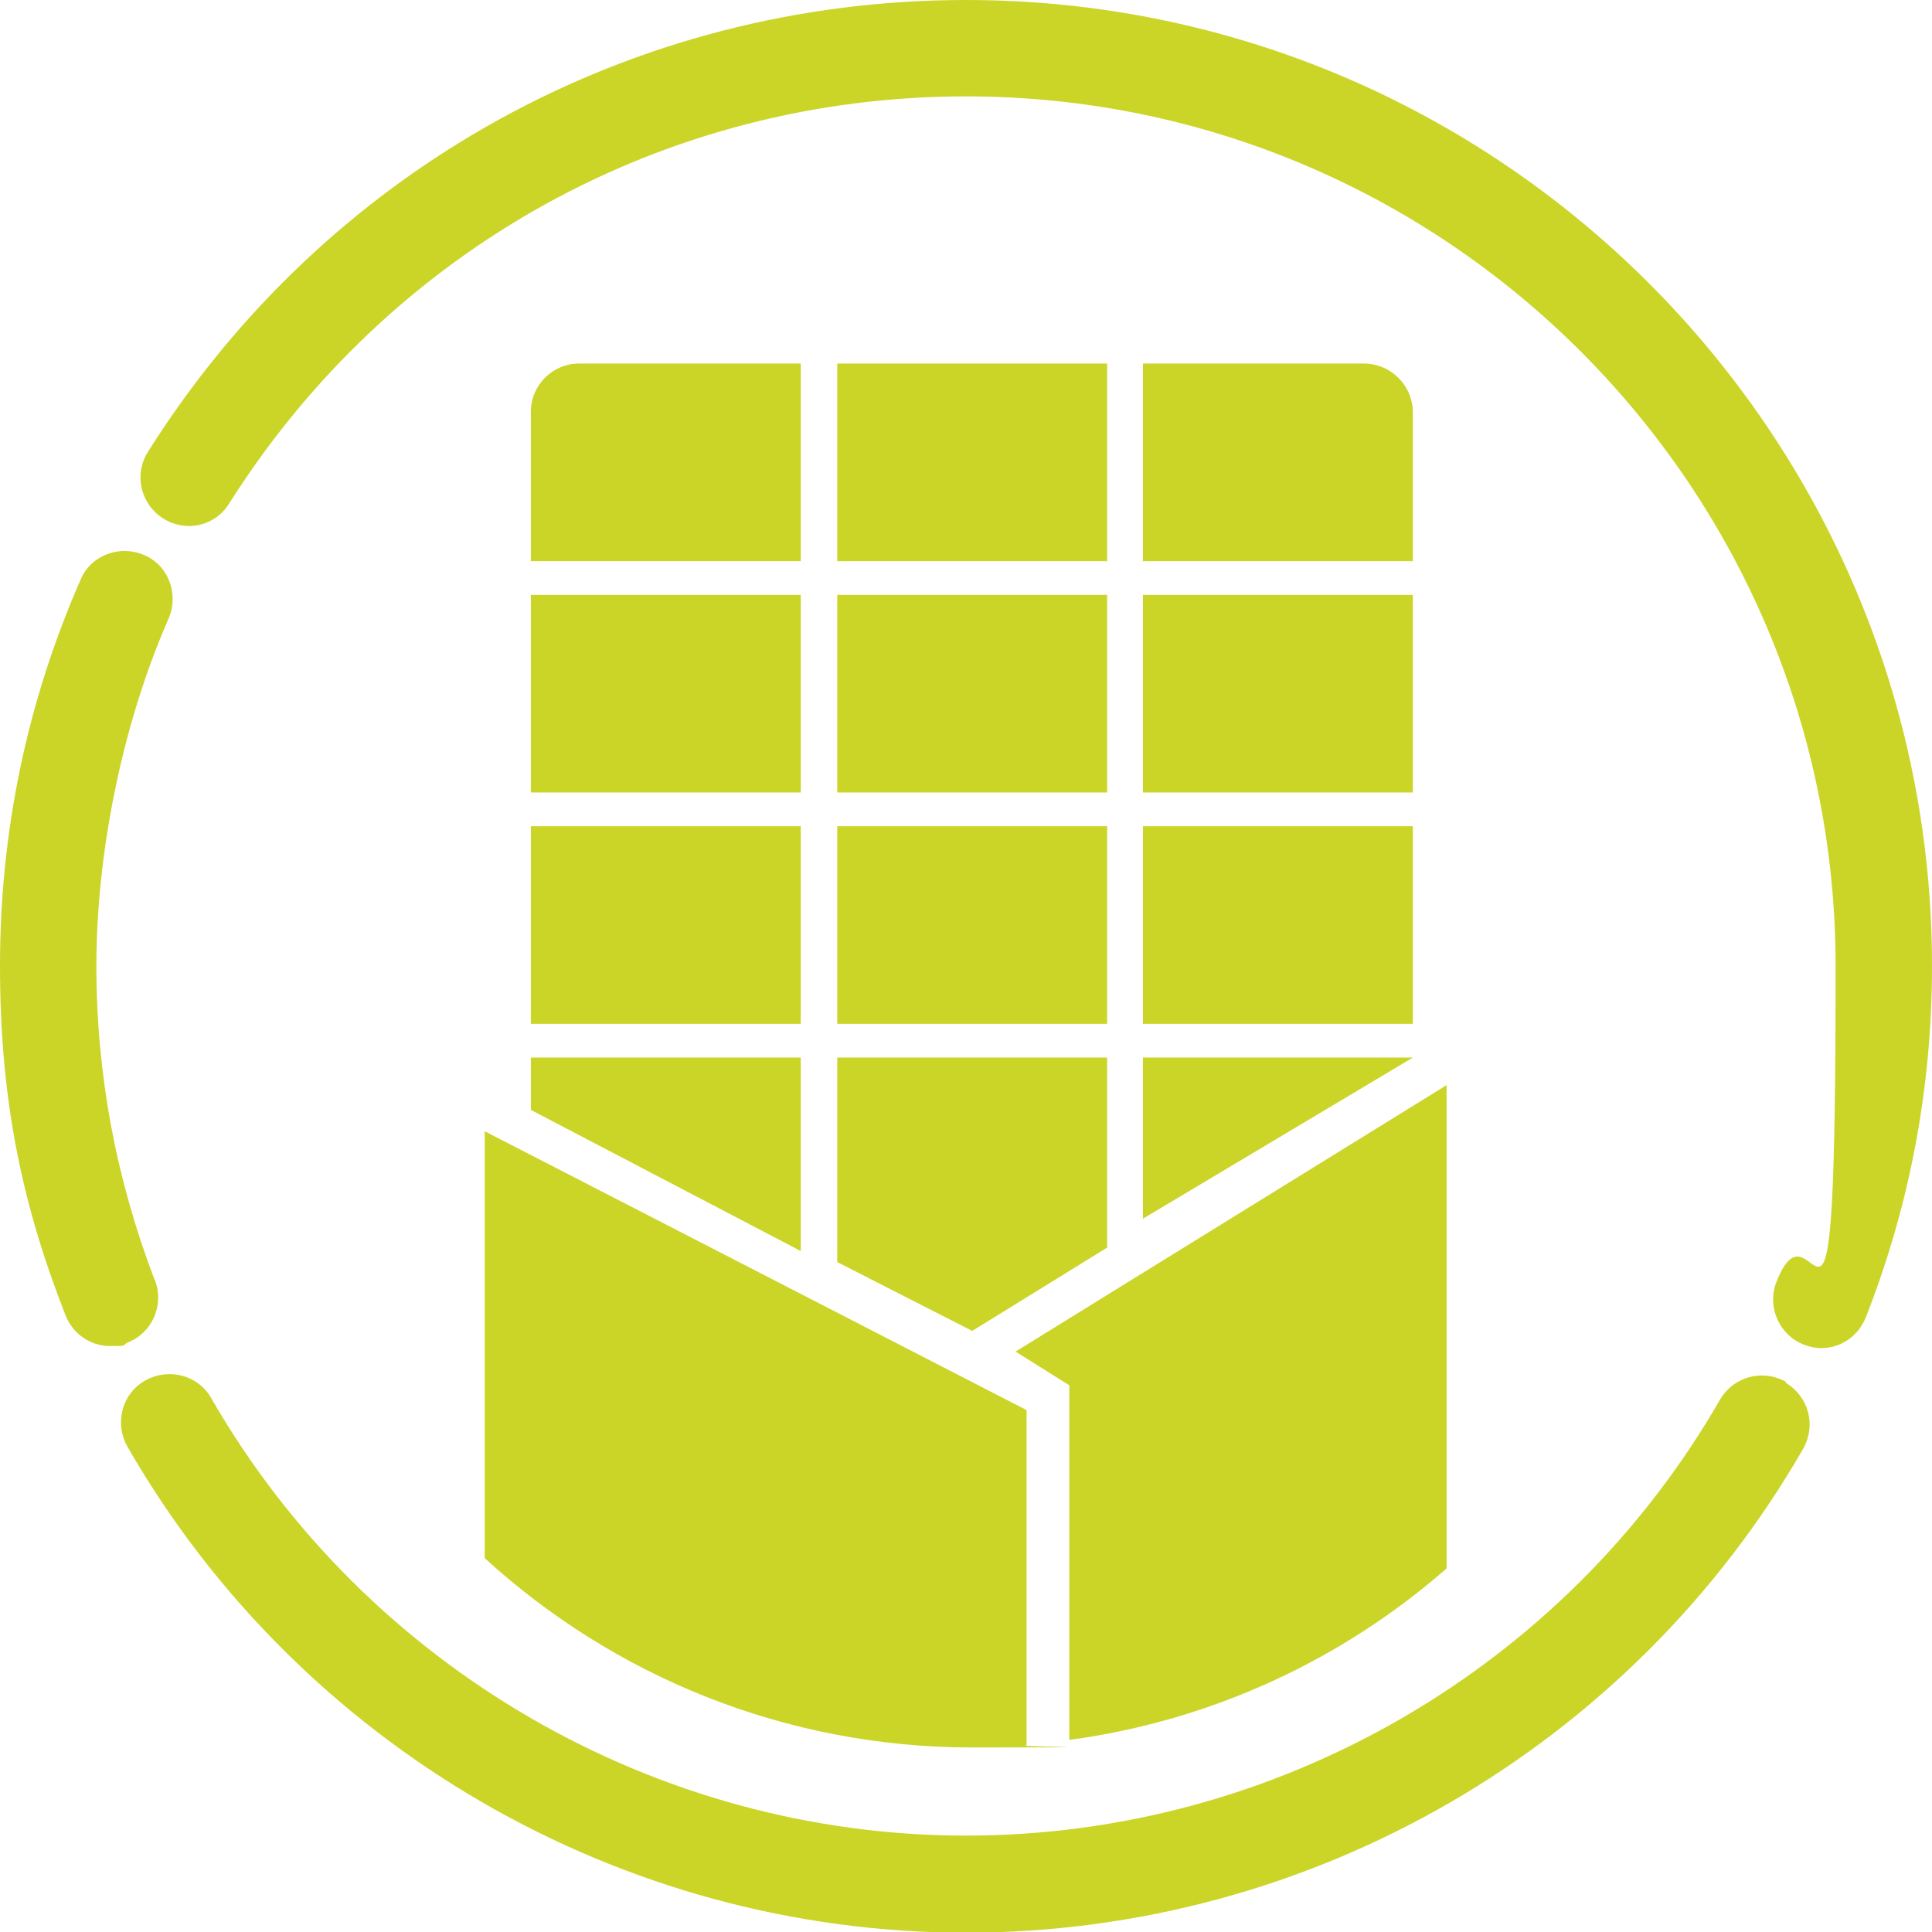 <?xml version="1.0" encoding="UTF-8"?><svg xmlns="http://www.w3.org/2000/svg" id="Ebene_2" version="1.1" viewBox="0 0 280.6 280.6"><defs><style> .st0 { fill: #cbd528; } </style></defs><path class="st0" d="M84.2,52.8h32.1v28.7h-39.2v-21.7c0-3.9,3.2-7,7-7h0Z"/><rect class="st0" x="121.6" y="52.8" width="39.2" height="28.7"/><path class="st0" d="M166,52.8h32.1c3.9,0,7.1,3.2,7.1,7.1v21.6h-39.2v-28.7h0Z"/><rect class="st0" x="77.1" y="86.4" width="39.2" height="28.7"/><rect class="st0" x="121.6" y="86.4" width="39.2" height="28.7"/><rect class="st0" x="166" y="86.4" width="39.2" height="28.7"/><rect class="st0" x="77.1" y="120" width="39.2" height="28.7"/><rect class="st0" x="121.6" y="120" width="39.2" height="28.7"/><rect class="st0" x="166" y="120" width="39.2" height="28.7"/><polygon class="st0" points="77.1 161.2 116.3 181.7 116.3 153.6 77.1 153.6 77.1 161.2"/><polygon class="st0" points="121.6 183.3 141.2 193.3 160.8 181.2 160.8 153.6 121.6 153.6 121.6 183.3"/><polygon class="st0" points="166 153.6 166 177 205.2 153.6 166 153.6"/><path class="st0" d="M210.1,227.9v-70.3l-62.6,38.7,7.8,4.9v51.5c20.8-2.8,39.7-11.7,54.8-24.9Z"/><path class="st0" d="M149.1,253.5v-48.7l-78.7-40.5v62c18.7,17.1,43.6,27.5,70.8,27.5s5.3-.1,7.9-.3h0Z"/><path class="st0" d="M259.4,200.7c-3.4-1.9-7.6-.8-9.6,2.6-22.5,39.1-64.5,63.3-109.5,63.3s-87.1-24.4-109.6-63.5c-1.9-3.4-6.2-4.5-9.6-2.6-3.4,1.9-4.5,6.2-2.6,9.6,25,43.5,71.6,70.6,121.8,70.6s96.6-26.9,121.6-70.3c1.9-3.4.8-7.6-2.6-9.6h0Z"/><path class="st0" d="M22.5,186c-5.6-14.6-8.5-29.9-8.5-45.7s3.5-34.5,10.5-50.5c1.5-3.5,0-7.7-3.6-9.2-3.5-1.5-7.7,0-9.2,3.6C3.9,102,0,120.8,0,140.3s3.2,34.6,9.5,50.7c1.1,2.8,3.7,4.5,6.5,4.5s1.7-.1,2.5-.5c3.6-1.4,5.4-5.4,4-9.1h0Z"/><path class="st0" d="M140.3,0C91.8,0,47.4,24.5,21.5,65.6c-2.1,3.3-1.1,7.6,2.2,9.7,3.3,2.1,7.6,1.1,9.6-2.2C56.7,36.1,96.6,14,140.3,14c69.7,0,126.3,56.7,126.3,126.3s-2.9,31.3-8.6,45.9c-1.4,3.6.4,7.7,4,9.1.8.3,1.7.5,2.5.5,2.8,0,5.4-1.7,6.5-4.5,6.4-16.3,9.6-33.4,9.6-51C280.6,62.9,217.7,0,140.3,0Z"/></svg>